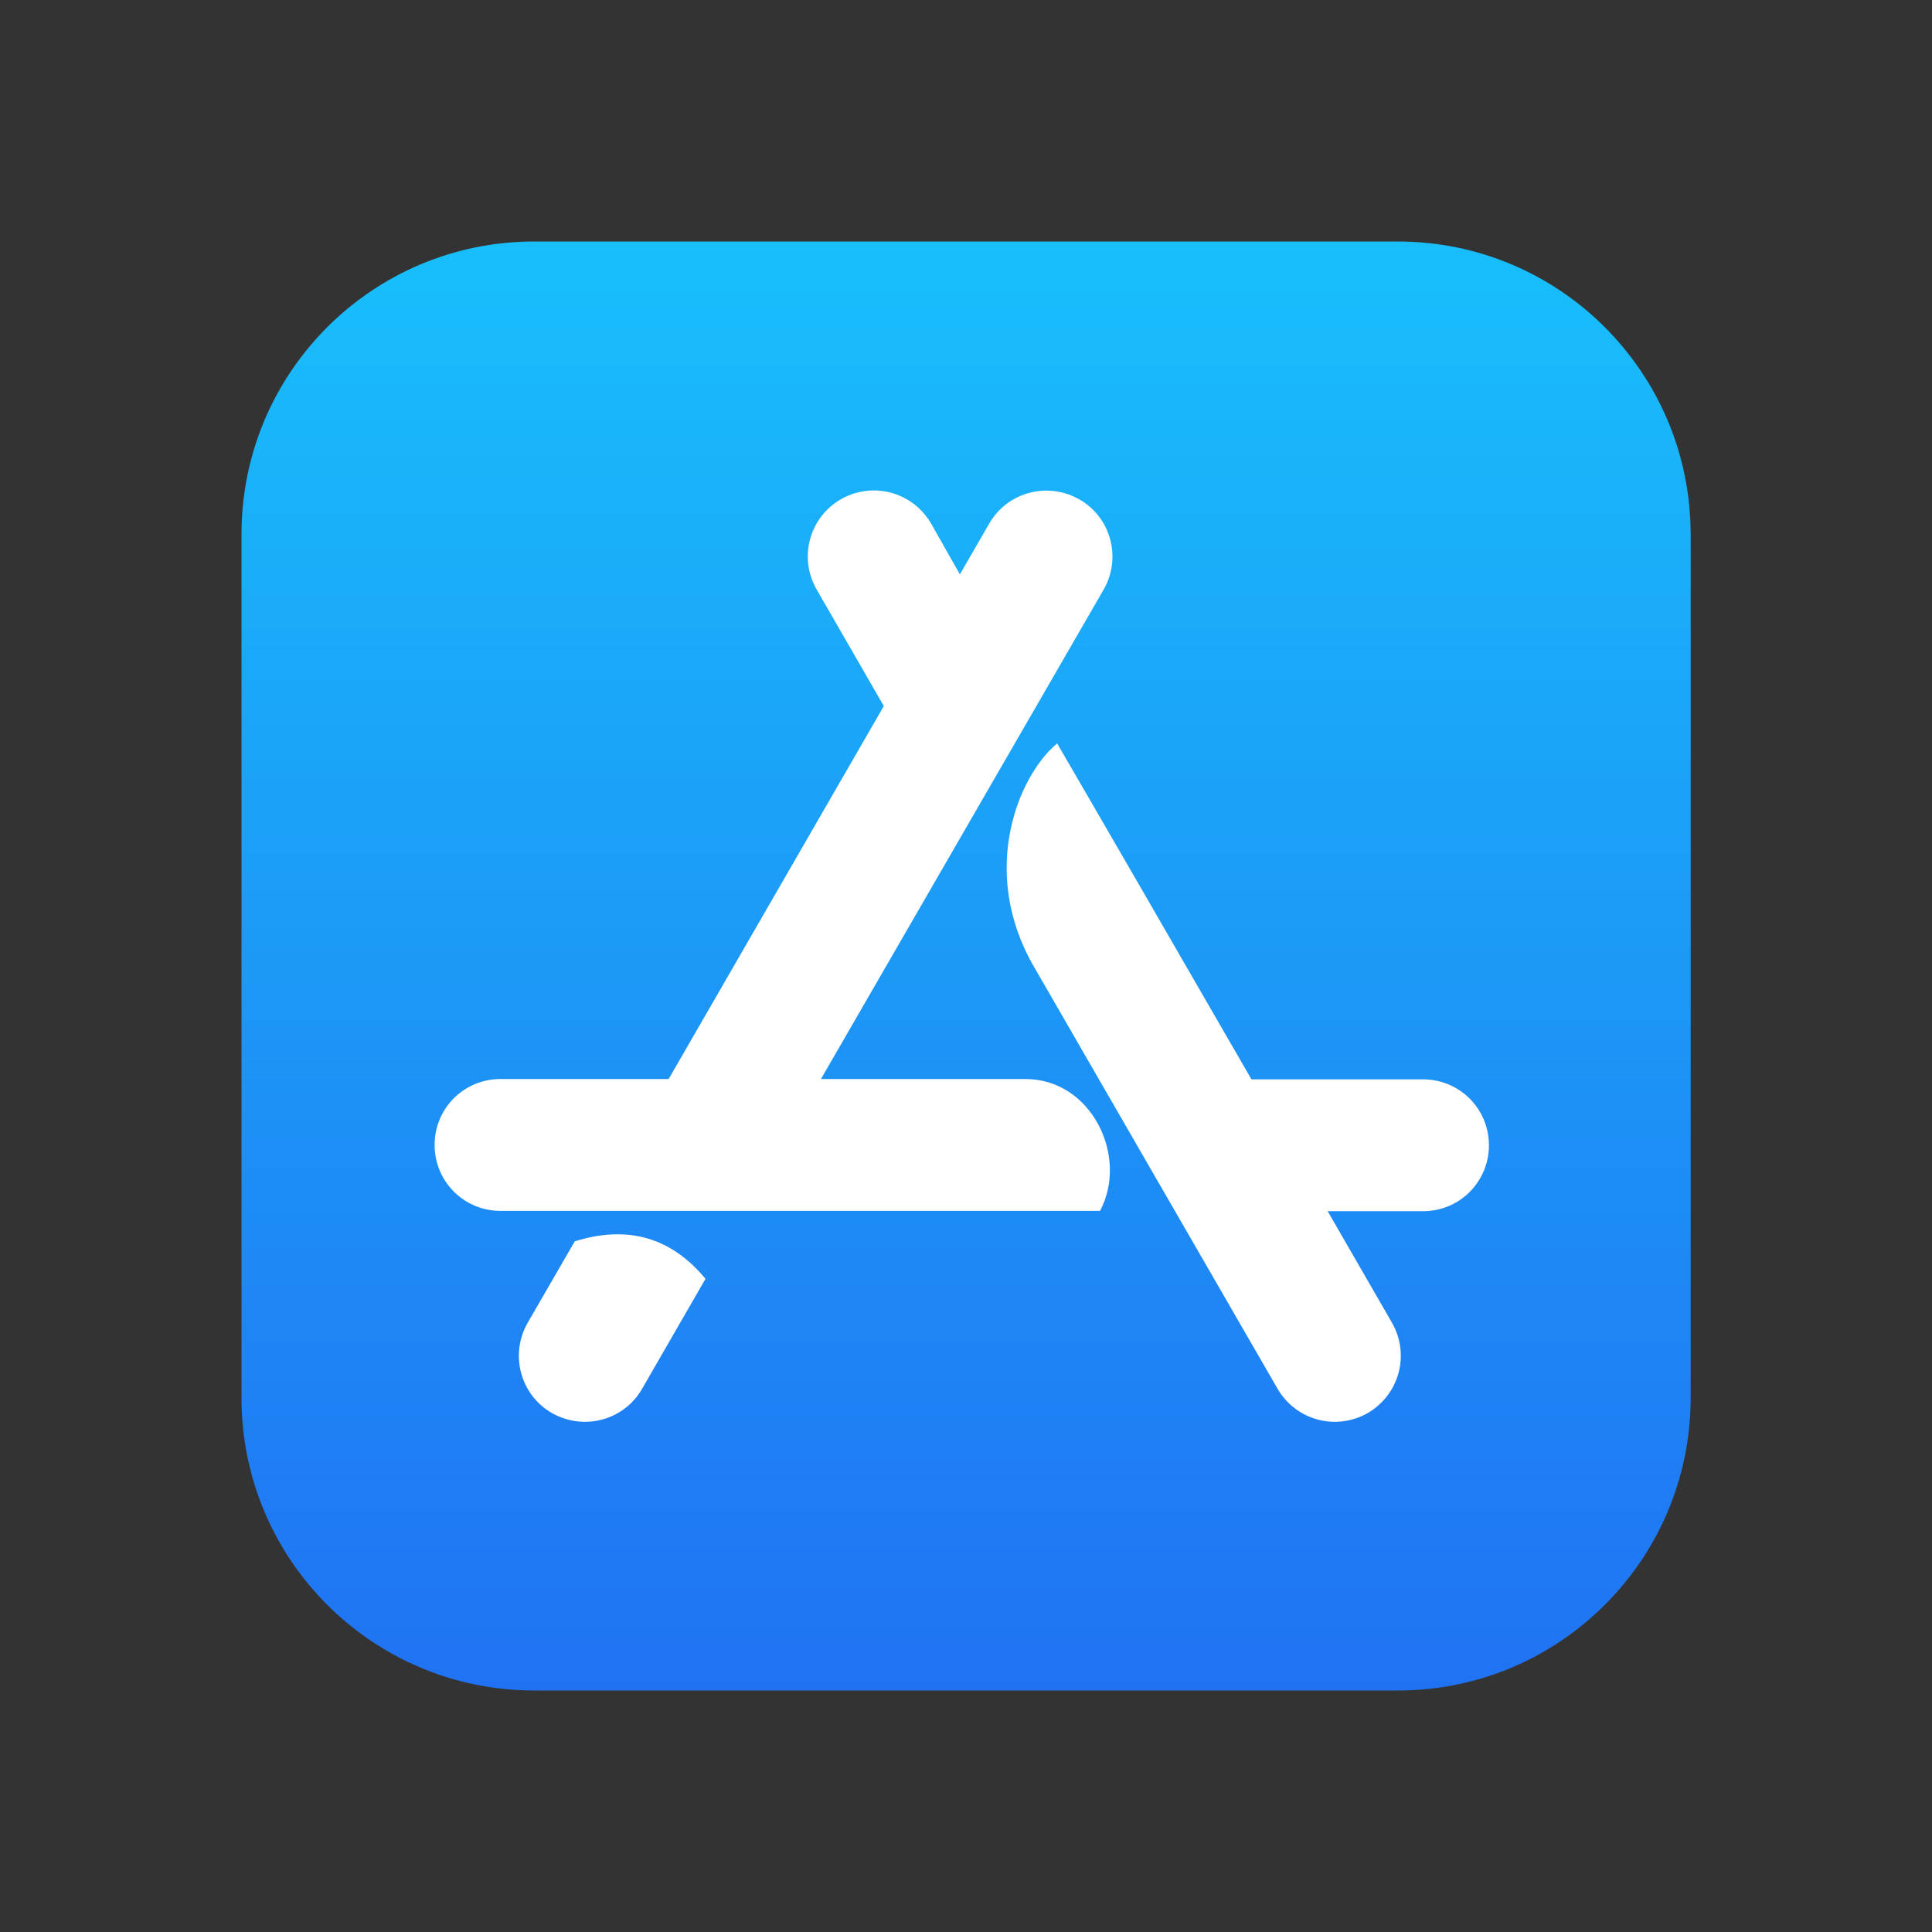 <svg width="24" height="24" viewBox="0 0 24 24" fill="none" xmlns="http://www.w3.org/2000/svg">
<rect x="0" y="0" width="24" height="24" fill="#333333" stroke="none"/>
<g clip-path="url(#clip0_10_507)">
<path d="M17.364 3H6.636C4.627 3 3 4.627 3 6.636V17.366C3 19.373 4.627 21 6.636 21H17.366C19.373 21 21.002 19.373 21.002 17.364V6.636C21 4.627 19.373 3 17.364 3Z" fill="url(#paint0_linear_10_507)"/>
<path d="M11.924 7.135L12.288 6.505C12.513 6.112 13.015 5.979 13.409 6.204C13.802 6.429 13.935 6.931 13.71 7.324L10.198 13.404H12.738C13.562 13.404 14.023 14.371 13.665 15.042H6.218C5.763 15.042 5.399 14.677 5.399 14.223C5.399 13.768 5.763 13.404 6.218 13.404H8.306L10.979 8.771L10.144 7.322C9.919 6.928 10.052 6.431 10.445 6.202C10.839 5.977 11.336 6.109 11.566 6.503L11.924 7.135ZM8.764 15.886L7.977 17.251C7.752 17.645 7.25 17.778 6.856 17.553C6.463 17.328 6.33 16.826 6.555 16.432L7.14 15.42C7.801 15.215 8.339 15.373 8.764 15.886ZM15.546 13.408H17.677C18.131 13.408 18.496 13.773 18.496 14.227C18.496 14.682 18.131 15.046 17.677 15.046H16.493L17.292 16.432C17.517 16.826 17.384 17.323 16.991 17.553C16.597 17.778 16.099 17.645 15.87 17.251C14.524 14.918 13.514 13.172 12.844 12.009C12.158 10.825 12.648 9.637 13.132 9.235C13.669 10.157 14.473 11.55 15.546 13.408Z" fill="white"/>
</g>
<defs>
<linearGradient id="paint0_linear_10_507" x1="12.001" y1="3" x2="12.001" y2="21" gradientUnits="userSpaceOnUse">
<stop stop-color="#18BFFB"/>
<stop offset="1" stop-color="#2072F3"/>
</linearGradient>
<clipPath id="clip0_10_507">
<rect width="18" height="18" fill="white" transform="translate(3 3)"/>
</clipPath>
</defs>
</svg>
